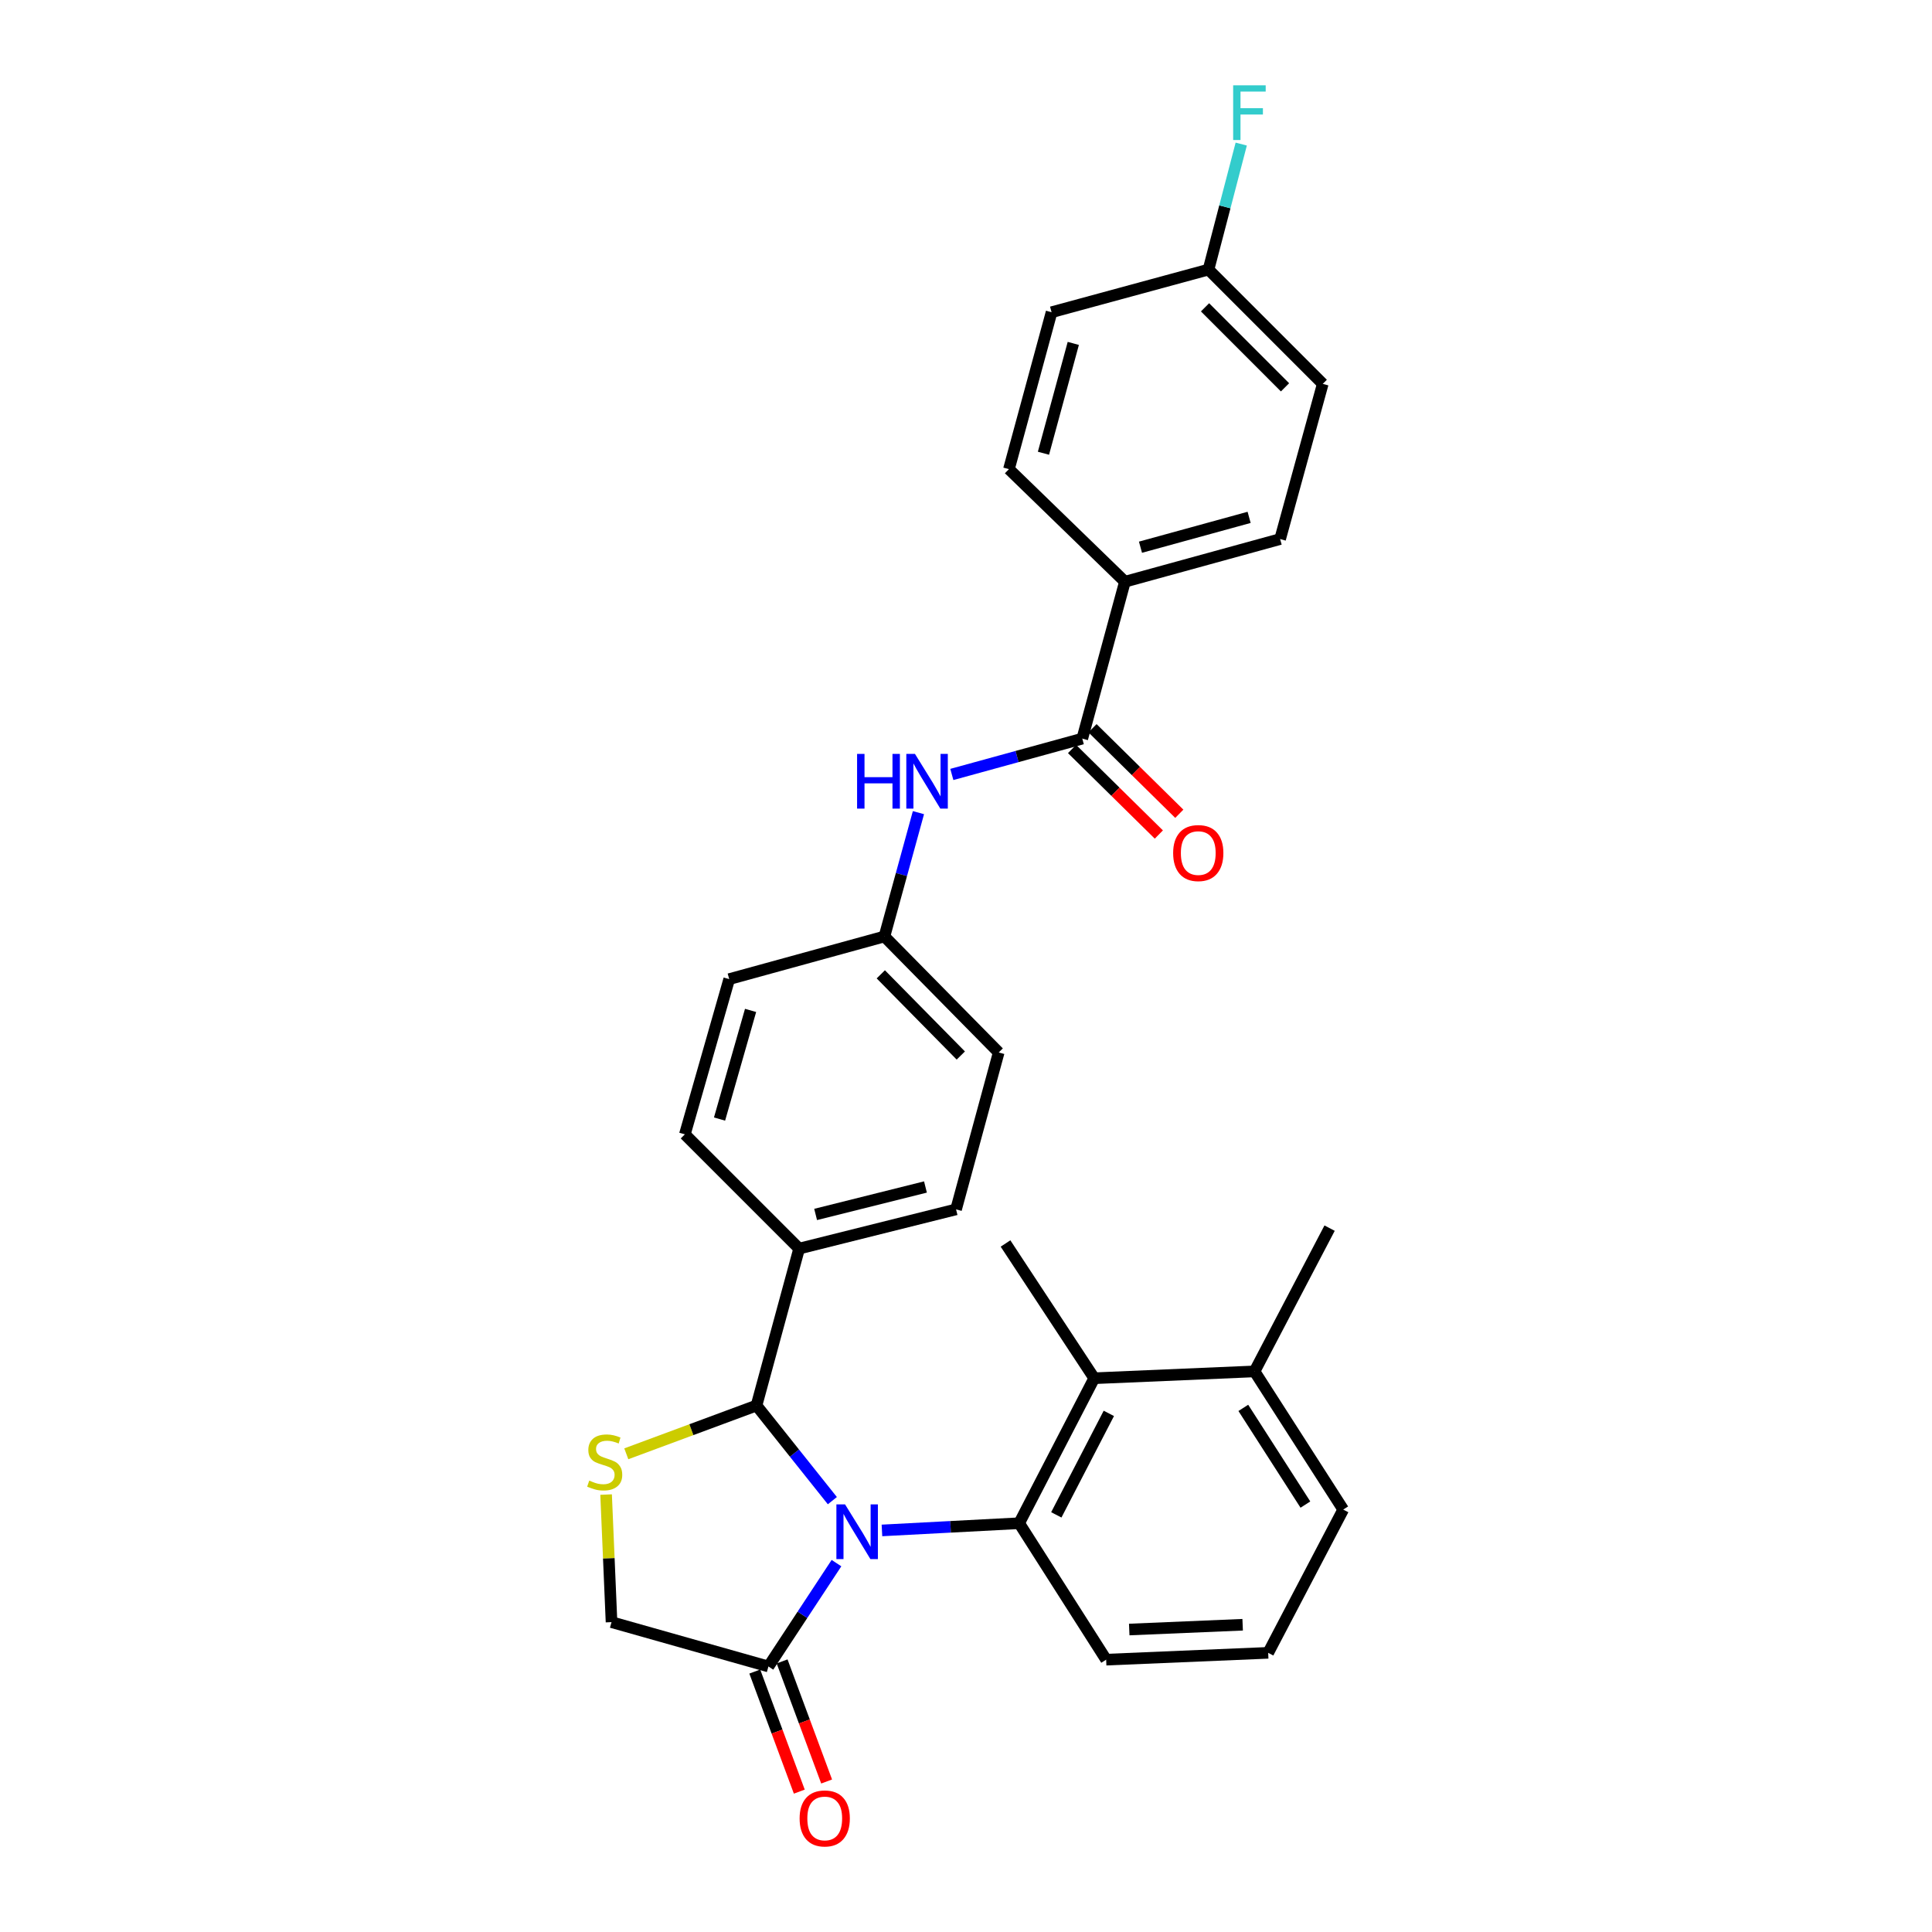 <?xml version='1.0' encoding='iso-8859-1'?>
<svg version='1.1' baseProfile='full'
              xmlns='http://www.w3.org/2000/svg'
                      xmlns:rdkit='http://www.rdkit.org/xml'
                      xmlns:xlink='http://www.w3.org/1999/xlink'
                  xml:space='preserve'
width='1000px' height='1000px' viewBox='0 0 1000 1000'>
<!-- END OF HEADER -->
<rect style='opacity:1.0;fill:#FFFFFF;stroke:none' width='1000' height='1000' x='0' y='0'> </rect>
<path class='bond-0' d='M 492.67,400.858 L 526.428,391.583' style='fill:none;fill-rule:evenodd;stroke:#0000FF;stroke-width:6px;stroke-linecap:butt;stroke-linejoin:miter;stroke-opacity:1' />
<path class='bond-0' d='M 526.428,391.583 L 560.185,382.308' style='fill:none;fill-rule:evenodd;stroke:#000000;stroke-width:6px;stroke-linecap:butt;stroke-linejoin:miter;stroke-opacity:1' />
<path class='bond-1' d='M 475.385,420.624 L 466.58,452.672' style='fill:none;fill-rule:evenodd;stroke:#0000FF;stroke-width:6px;stroke-linecap:butt;stroke-linejoin:miter;stroke-opacity:1' />
<path class='bond-1' d='M 466.58,452.672 L 457.775,484.719' style='fill:none;fill-rule:evenodd;stroke:#000000;stroke-width:6px;stroke-linecap:butt;stroke-linejoin:miter;stroke-opacity:1' />
<path class='bond-2' d='M 582.258,301.091 L 662.588,279.018' style='fill:none;fill-rule:evenodd;stroke:#000000;stroke-width:6px;stroke-linecap:butt;stroke-linejoin:miter;stroke-opacity:1' />
<path class='bond-2' d='M 590.311,283.235 L 646.542,267.784' style='fill:none;fill-rule:evenodd;stroke:#000000;stroke-width:6px;stroke-linecap:butt;stroke-linejoin:miter;stroke-opacity:1' />
<path class='bond-3' d='M 582.258,301.091 L 522.224,242.825' style='fill:none;fill-rule:evenodd;stroke:#000000;stroke-width:6px;stroke-linecap:butt;stroke-linejoin:miter;stroke-opacity:1' />
<path class='bond-4' d='M 582.258,301.091 L 560.185,382.308' style='fill:none;fill-rule:evenodd;stroke:#000000;stroke-width:6px;stroke-linecap:butt;stroke-linejoin:miter;stroke-opacity:1' />
<path class='bond-5' d='M 554.892,387.681 L 577.355,409.815' style='fill:none;fill-rule:evenodd;stroke:#000000;stroke-width:6px;stroke-linecap:butt;stroke-linejoin:miter;stroke-opacity:1' />
<path class='bond-5' d='M 577.355,409.815 L 599.818,431.949' style='fill:none;fill-rule:evenodd;stroke:#FF0000;stroke-width:6px;stroke-linecap:butt;stroke-linejoin:miter;stroke-opacity:1' />
<path class='bond-5' d='M 565.479,376.936 L 587.942,399.07' style='fill:none;fill-rule:evenodd;stroke:#000000;stroke-width:6px;stroke-linecap:butt;stroke-linejoin:miter;stroke-opacity:1' />
<path class='bond-5' d='M 587.942,399.07 L 610.405,421.204' style='fill:none;fill-rule:evenodd;stroke:#FF0000;stroke-width:6px;stroke-linecap:butt;stroke-linejoin:miter;stroke-opacity:1' />
<path class='bond-6' d='M 662.588,279.018 L 684.66,198.688' style='fill:none;fill-rule:evenodd;stroke:#000000;stroke-width:6px;stroke-linecap:butt;stroke-linejoin:miter;stroke-opacity:1' />
<path class='bond-7' d='M 313.716,773.586 L 315.12,806.601' style='fill:none;fill-rule:evenodd;stroke:#CCCC00;stroke-width:6px;stroke-linecap:butt;stroke-linejoin:miter;stroke-opacity:1' />
<path class='bond-7' d='M 315.12,806.601 L 316.523,839.616' style='fill:none;fill-rule:evenodd;stroke:#000000;stroke-width:6px;stroke-linecap:butt;stroke-linejoin:miter;stroke-opacity:1' />
<path class='bond-8' d='M 324.17,752.486 L 357.868,739.989' style='fill:none;fill-rule:evenodd;stroke:#CCCC00;stroke-width:6px;stroke-linecap:butt;stroke-linejoin:miter;stroke-opacity:1' />
<path class='bond-8' d='M 357.868,739.989 L 391.565,727.493' style='fill:none;fill-rule:evenodd;stroke:#000000;stroke-width:6px;stroke-linecap:butt;stroke-linejoin:miter;stroke-opacity:1' />
<path class='bond-9' d='M 316.523,839.616 L 397.741,862.568' style='fill:none;fill-rule:evenodd;stroke:#000000;stroke-width:6px;stroke-linecap:butt;stroke-linejoin:miter;stroke-opacity:1' />
<path class='bond-10' d='M 397.741,862.568 L 415.35,835.819' style='fill:none;fill-rule:evenodd;stroke:#000000;stroke-width:6px;stroke-linecap:butt;stroke-linejoin:miter;stroke-opacity:1' />
<path class='bond-10' d='M 415.35,835.819 L 432.959,809.07' style='fill:none;fill-rule:evenodd;stroke:#0000FF;stroke-width:6px;stroke-linecap:butt;stroke-linejoin:miter;stroke-opacity:1' />
<path class='bond-11' d='M 390.67,865.191 L 402.195,896.268' style='fill:none;fill-rule:evenodd;stroke:#000000;stroke-width:6px;stroke-linecap:butt;stroke-linejoin:miter;stroke-opacity:1' />
<path class='bond-11' d='M 402.195,896.268 L 413.719,927.346' style='fill:none;fill-rule:evenodd;stroke:#FF0000;stroke-width:6px;stroke-linecap:butt;stroke-linejoin:miter;stroke-opacity:1' />
<path class='bond-11' d='M 404.813,859.946 L 416.337,891.023' style='fill:none;fill-rule:evenodd;stroke:#000000;stroke-width:6px;stroke-linecap:butt;stroke-linejoin:miter;stroke-opacity:1' />
<path class='bond-11' d='M 416.337,891.023 L 427.862,922.101' style='fill:none;fill-rule:evenodd;stroke:#FF0000;stroke-width:6px;stroke-linecap:butt;stroke-linejoin:miter;stroke-opacity:1' />
<path class='bond-12' d='M 430.826,776.733 L 411.196,752.113' style='fill:none;fill-rule:evenodd;stroke:#0000FF;stroke-width:6px;stroke-linecap:butt;stroke-linejoin:miter;stroke-opacity:1' />
<path class='bond-12' d='M 411.196,752.113 L 391.565,727.493' style='fill:none;fill-rule:evenodd;stroke:#000000;stroke-width:6px;stroke-linecap:butt;stroke-linejoin:miter;stroke-opacity:1' />
<path class='bond-13' d='M 456.494,792.148 L 492.007,790.281' style='fill:none;fill-rule:evenodd;stroke:#0000FF;stroke-width:6px;stroke-linecap:butt;stroke-linejoin:miter;stroke-opacity:1' />
<path class='bond-13' d='M 492.007,790.281 L 527.521,788.415' style='fill:none;fill-rule:evenodd;stroke:#000000;stroke-width:6px;stroke-linecap:butt;stroke-linejoin:miter;stroke-opacity:1' />
<path class='bond-14' d='M 391.565,727.493 L 413.638,646.275' style='fill:none;fill-rule:evenodd;stroke:#000000;stroke-width:6px;stroke-linecap:butt;stroke-linejoin:miter;stroke-opacity:1' />
<path class='bond-15' d='M 516.928,544.753 L 457.775,484.719' style='fill:none;fill-rule:evenodd;stroke:#000000;stroke-width:6px;stroke-linecap:butt;stroke-linejoin:miter;stroke-opacity:1' />
<path class='bond-15' d='M 497.311,546.334 L 455.903,504.311' style='fill:none;fill-rule:evenodd;stroke:#000000;stroke-width:6px;stroke-linecap:butt;stroke-linejoin:miter;stroke-opacity:1' />
<path class='bond-16' d='M 516.928,544.753 L 494.856,625.971' style='fill:none;fill-rule:evenodd;stroke:#000000;stroke-width:6px;stroke-linecap:butt;stroke-linejoin:miter;stroke-opacity:1' />
<path class='bond-17' d='M 457.775,484.719 L 377.437,506.792' style='fill:none;fill-rule:evenodd;stroke:#000000;stroke-width:6px;stroke-linecap:butt;stroke-linejoin:miter;stroke-opacity:1' />
<path class='bond-18' d='M 566.361,713.373 L 527.521,788.415' style='fill:none;fill-rule:evenodd;stroke:#000000;stroke-width:6px;stroke-linecap:butt;stroke-linejoin:miter;stroke-opacity:1' />
<path class='bond-18' d='M 573.931,731.563 L 546.742,784.092' style='fill:none;fill-rule:evenodd;stroke:#000000;stroke-width:6px;stroke-linecap:butt;stroke-linejoin:miter;stroke-opacity:1' />
<path class='bond-19' d='M 566.361,713.373 L 649.347,709.836' style='fill:none;fill-rule:evenodd;stroke:#000000;stroke-width:6px;stroke-linecap:butt;stroke-linejoin:miter;stroke-opacity:1' />
<path class='bond-20' d='M 566.361,713.373 L 520.456,643.627' style='fill:none;fill-rule:evenodd;stroke:#000000;stroke-width:6px;stroke-linecap:butt;stroke-linejoin:miter;stroke-opacity:1' />
<path class='bond-21' d='M 527.521,788.415 L 572.546,859.04' style='fill:none;fill-rule:evenodd;stroke:#000000;stroke-width:6px;stroke-linecap:butt;stroke-linejoin:miter;stroke-opacity:1' />
<path class='bond-22' d='M 649.347,709.836 L 695.252,781.35' style='fill:none;fill-rule:evenodd;stroke:#000000;stroke-width:6px;stroke-linecap:butt;stroke-linejoin:miter;stroke-opacity:1' />
<path class='bond-22' d='M 643.539,728.712 L 675.673,778.771' style='fill:none;fill-rule:evenodd;stroke:#000000;stroke-width:6px;stroke-linecap:butt;stroke-linejoin:miter;stroke-opacity:1' />
<path class='bond-23' d='M 649.347,709.836 L 688.197,635.683' style='fill:none;fill-rule:evenodd;stroke:#000000;stroke-width:6px;stroke-linecap:butt;stroke-linejoin:miter;stroke-opacity:1' />
<path class='bond-24' d='M 656.412,855.504 L 695.252,781.35' style='fill:none;fill-rule:evenodd;stroke:#000000;stroke-width:6px;stroke-linecap:butt;stroke-linejoin:miter;stroke-opacity:1' />
<path class='bond-25' d='M 656.412,855.504 L 572.546,859.04' style='fill:none;fill-rule:evenodd;stroke:#000000;stroke-width:6px;stroke-linecap:butt;stroke-linejoin:miter;stroke-opacity:1' />
<path class='bond-25' d='M 643.196,840.964 L 584.49,843.44' style='fill:none;fill-rule:evenodd;stroke:#000000;stroke-width:6px;stroke-linecap:butt;stroke-linejoin:miter;stroke-opacity:1' />
<path class='bond-26' d='M 377.437,506.792 L 354.484,587.13' style='fill:none;fill-rule:evenodd;stroke:#000000;stroke-width:6px;stroke-linecap:butt;stroke-linejoin:miter;stroke-opacity:1' />
<path class='bond-26' d='M 388.497,522.986 L 372.431,579.223' style='fill:none;fill-rule:evenodd;stroke:#000000;stroke-width:6px;stroke-linecap:butt;stroke-linejoin:miter;stroke-opacity:1' />
<path class='bond-27' d='M 354.484,587.13 L 413.638,646.275' style='fill:none;fill-rule:evenodd;stroke:#000000;stroke-width:6px;stroke-linecap:butt;stroke-linejoin:miter;stroke-opacity:1' />
<path class='bond-28' d='M 413.638,646.275 L 494.856,625.971' style='fill:none;fill-rule:evenodd;stroke:#000000;stroke-width:6px;stroke-linecap:butt;stroke-linejoin:miter;stroke-opacity:1' />
<path class='bond-28' d='M 422.162,628.596 L 479.015,614.383' style='fill:none;fill-rule:evenodd;stroke:#000000;stroke-width:6px;stroke-linecap:butt;stroke-linejoin:miter;stroke-opacity:1' />
<path class='bond-29' d='M 684.66,198.688 L 625.515,139.535' style='fill:none;fill-rule:evenodd;stroke:#000000;stroke-width:6px;stroke-linecap:butt;stroke-linejoin:miter;stroke-opacity:1' />
<path class='bond-29' d='M 665.122,200.48 L 623.72,159.073' style='fill:none;fill-rule:evenodd;stroke:#000000;stroke-width:6px;stroke-linecap:butt;stroke-linejoin:miter;stroke-opacity:1' />
<path class='bond-30' d='M 625.515,139.535 L 544.289,161.607' style='fill:none;fill-rule:evenodd;stroke:#000000;stroke-width:6px;stroke-linecap:butt;stroke-linejoin:miter;stroke-opacity:1' />
<path class='bond-31' d='M 625.515,139.535 L 633.987,107.055' style='fill:none;fill-rule:evenodd;stroke:#000000;stroke-width:6px;stroke-linecap:butt;stroke-linejoin:miter;stroke-opacity:1' />
<path class='bond-31' d='M 633.987,107.055 L 642.459,74.575' style='fill:none;fill-rule:evenodd;stroke:#33CCCC;stroke-width:6px;stroke-linecap:butt;stroke-linejoin:miter;stroke-opacity:1' />
<path class='bond-32' d='M 544.289,161.607 L 522.224,242.825' style='fill:none;fill-rule:evenodd;stroke:#000000;stroke-width:6px;stroke-linecap:butt;stroke-linejoin:miter;stroke-opacity:1' />
<path class='bond-32' d='M 555.535,177.744 L 540.09,234.597' style='fill:none;fill-rule:evenodd;stroke:#000000;stroke-width:6px;stroke-linecap:butt;stroke-linejoin:miter;stroke-opacity:1' />
<path  class='atom-0' d='M 443.627 390.221
L 447.467 390.221
L 447.467 402.261
L 461.947 402.261
L 461.947 390.221
L 465.787 390.221
L 465.787 418.541
L 461.947 418.541
L 461.947 405.461
L 447.467 405.461
L 447.467 418.541
L 443.627 418.541
L 443.627 390.221
' fill='#0000FF'/>
<path  class='atom-0' d='M 473.587 390.221
L 482.867 405.221
Q 483.787 406.701, 485.267 409.381
Q 486.747 412.061, 486.827 412.221
L 486.827 390.221
L 490.587 390.221
L 490.587 418.541
L 486.707 418.541
L 476.747 402.141
Q 475.587 400.221, 474.347 398.021
Q 473.147 395.821, 472.787 395.141
L 472.787 418.541
L 469.107 418.541
L 469.107 390.221
L 473.587 390.221
' fill='#0000FF'/>
<path  class='atom-3' d='M 607.219 441.542
Q 607.219 434.742, 610.579 430.942
Q 613.939 427.142, 620.219 427.142
Q 626.499 427.142, 629.859 430.942
Q 633.219 434.742, 633.219 441.542
Q 633.219 448.422, 629.819 452.342
Q 626.419 456.222, 620.219 456.222
Q 613.979 456.222, 610.579 452.342
Q 607.219 448.462, 607.219 441.542
M 620.219 453.022
Q 624.539 453.022, 626.859 450.142
Q 629.219 447.222, 629.219 441.542
Q 629.219 435.982, 626.859 433.182
Q 624.539 430.342, 620.219 430.342
Q 615.899 430.342, 613.539 433.142
Q 611.219 435.942, 611.219 441.542
Q 611.219 447.262, 613.539 450.142
Q 615.899 453.022, 620.219 453.022
' fill='#FF0000'/>
<path  class='atom-5' d='M 304.995 766.35
Q 305.315 766.47, 306.635 767.03
Q 307.955 767.59, 309.395 767.95
Q 310.875 768.27, 312.315 768.27
Q 314.995 768.27, 316.555 766.99
Q 318.115 765.67, 318.115 763.39
Q 318.115 761.83, 317.315 760.87
Q 316.555 759.91, 315.355 759.39
Q 314.155 758.87, 312.155 758.27
Q 309.635 757.51, 308.115 756.79
Q 306.635 756.07, 305.555 754.55
Q 304.515 753.03, 304.515 750.47
Q 304.515 746.91, 306.915 744.71
Q 309.355 742.51, 314.155 742.51
Q 317.435 742.51, 321.155 744.07
L 320.235 747.15
Q 316.835 745.75, 314.275 745.75
Q 311.515 745.75, 309.995 746.91
Q 308.475 748.03, 308.515 749.99
Q 308.515 751.51, 309.275 752.43
Q 310.075 753.35, 311.195 753.87
Q 312.355 754.39, 314.275 754.99
Q 316.835 755.79, 318.355 756.59
Q 319.875 757.39, 320.955 759.03
Q 322.075 760.63, 322.075 763.39
Q 322.075 767.31, 319.435 769.43
Q 316.835 771.51, 312.475 771.51
Q 309.955 771.51, 308.035 770.95
Q 306.155 770.43, 303.915 769.51
L 304.995 766.35
' fill='#CCCC00'/>
<path  class='atom-8' d='M 437.395 778.663
L 446.675 793.663
Q 447.595 795.143, 449.075 797.823
Q 450.555 800.503, 450.635 800.663
L 450.635 778.663
L 454.395 778.663
L 454.395 806.983
L 450.515 806.983
L 440.555 790.583
Q 439.395 788.663, 438.155 786.463
Q 436.955 784.263, 436.595 783.583
L 436.595 806.983
L 432.915 806.983
L 432.915 778.663
L 437.395 778.663
' fill='#0000FF'/>
<path  class='atom-10' d='M 413.878 941.218
Q 413.878 934.418, 417.238 930.618
Q 420.598 926.818, 426.878 926.818
Q 433.158 926.818, 436.518 930.618
Q 439.878 934.418, 439.878 941.218
Q 439.878 948.098, 436.478 952.018
Q 433.078 955.898, 426.878 955.898
Q 420.638 955.898, 417.238 952.018
Q 413.878 948.138, 413.878 941.218
M 426.878 952.698
Q 431.198 952.698, 433.518 949.818
Q 435.878 946.898, 435.878 941.218
Q 435.878 935.658, 433.518 932.858
Q 431.198 930.018, 426.878 930.018
Q 422.558 930.018, 420.198 932.818
Q 417.878 935.618, 417.878 941.218
Q 417.878 946.938, 420.198 949.818
Q 422.558 952.698, 426.878 952.698
' fill='#FF0000'/>
<path  class='atom-29' d='M 638.279 44.157
L 655.119 44.157
L 655.119 47.397
L 642.079 47.397
L 642.079 55.997
L 653.679 55.997
L 653.679 59.277
L 642.079 59.277
L 642.079 72.477
L 638.279 72.477
L 638.279 44.157
' fill='#33CCCC'/>
</svg>
